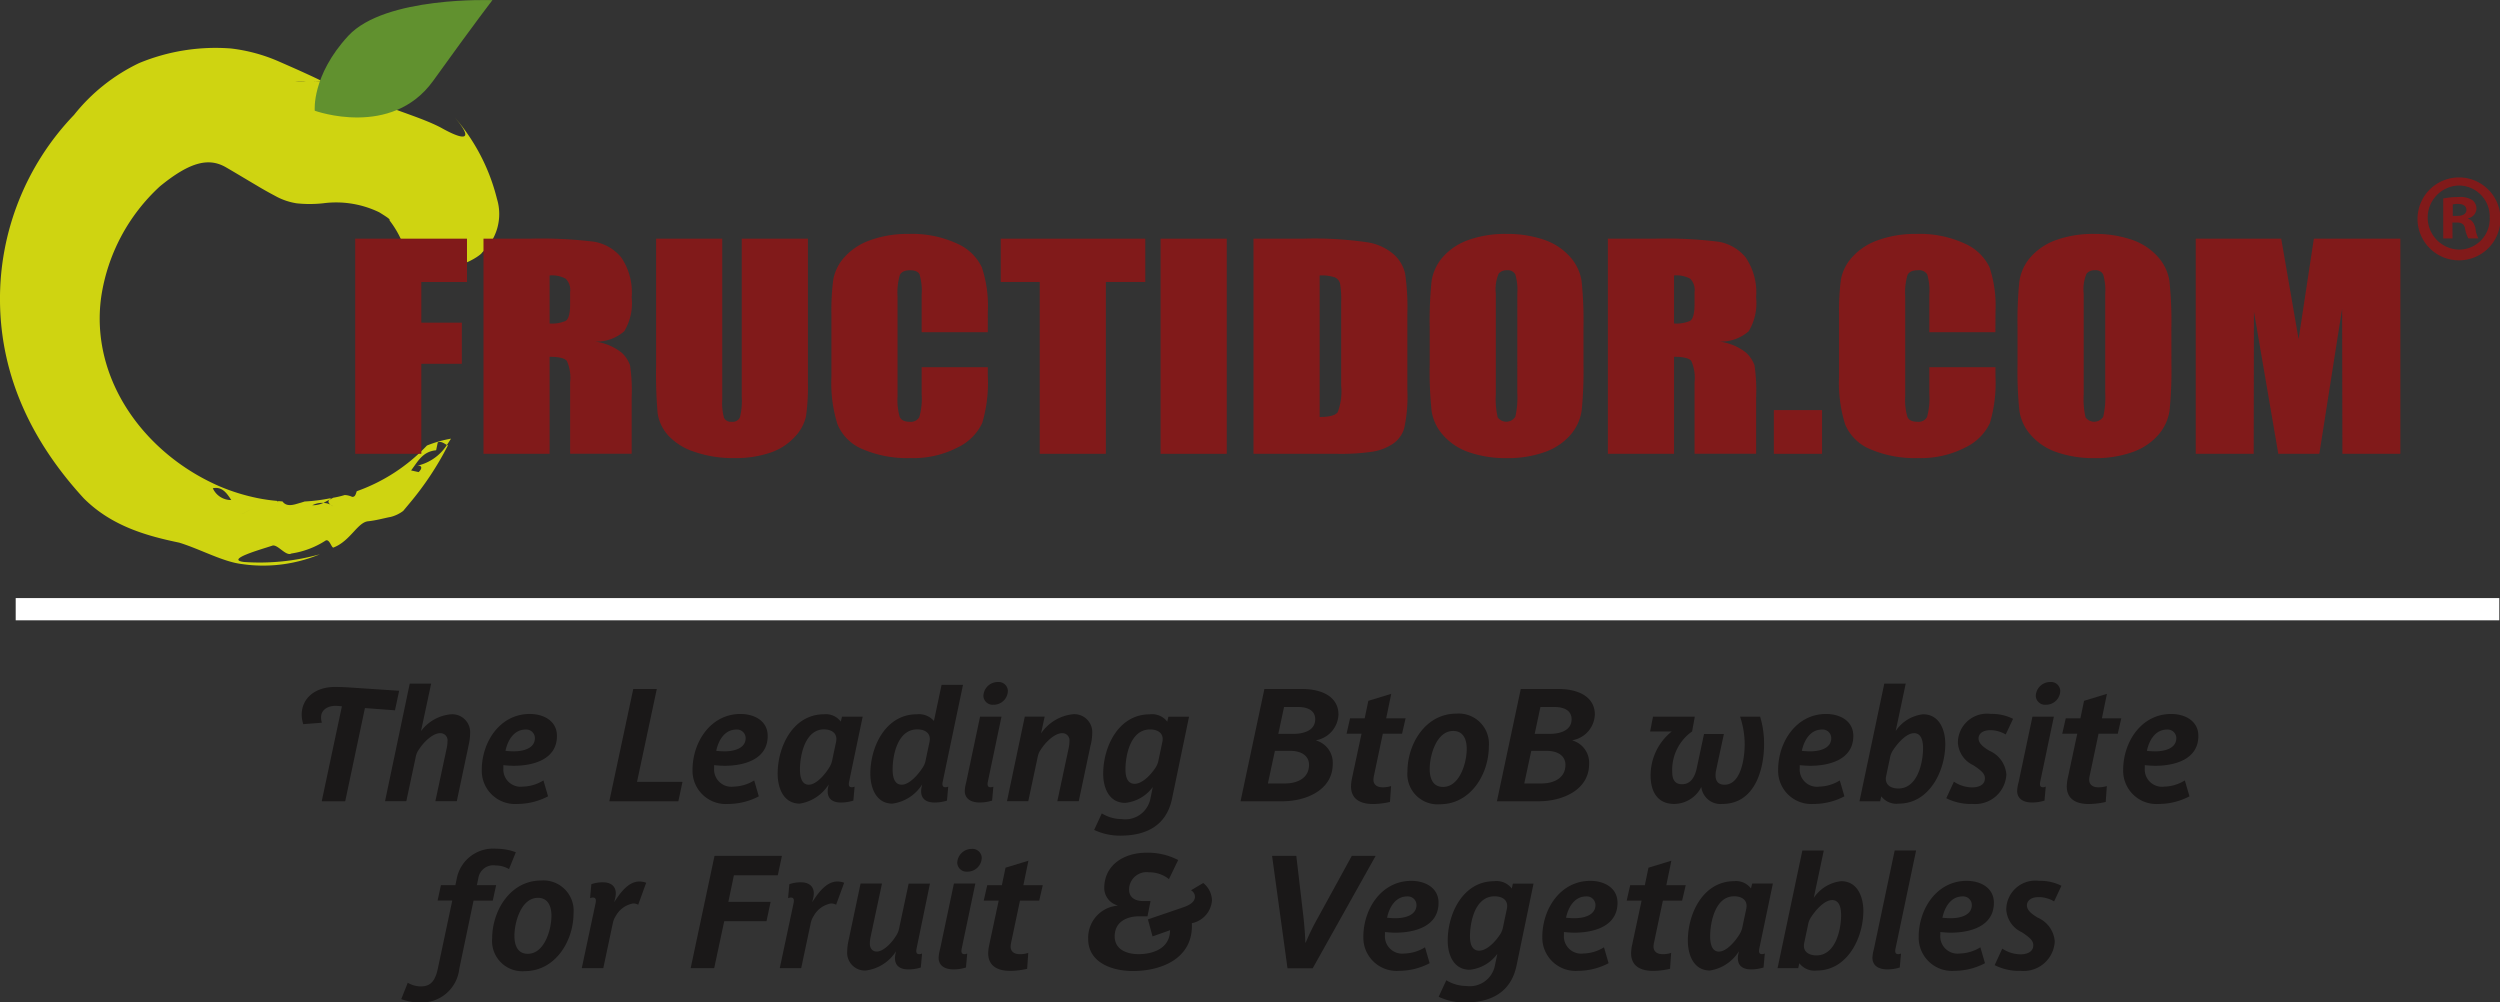 <svg xmlns="http://www.w3.org/2000/svg" width="198.411" height="79.561" viewBox="0 0 198.411 79.561">
  <rect x="0" y="0" width="198.411" height="79.561" fill="#333333" stroke="none"/>
  <g id="Group_8087" data-name="Group 8087" transform="translate(-214 -31.257)">
    <path id="Path_13964" data-name="Path 13964" d="M33.886,37.792a14.2,14.2,0,0,1-5.571,3.628c-.084.228-.119.472-.371.446a1.571,1.571,0,0,0-.589-.143,6.776,6.776,0,0,1-.906.214l-.3.156-.005,0c-.142.151-.062.279.077.388l.417.247c-.081-.065-.276-.143-.417-.247a1.433,1.433,0,0,0-.555-.132,2.083,2.083,0,0,1-.878.185,1.626,1.626,0,0,1,.878-.185l.484-.261.13-.123a13.974,13.974,0,0,1-2.1.271c-.154.05-.306.1-.428.129-.492.153-1.015.308-1.333-.134L22.04,42.2l.068.088-.133-.1a14.176,14.176,0,0,1-1.557-.226,9.332,9.332,0,0,1-1.125.378s-.179-.349-.257-.538a1.009,1.009,0,0,1-.681.318,8.608,8.608,0,0,0,.626.969c.307.531.98-.816,1.295.135-.315-.951-.987.4-1.295-.135a8.608,8.608,0,0,1-.626-.969,1.582,1.582,0,0,1-1.465-.934c.731-.154,1.1.373,1.465.934a1.009,1.009,0,0,0,.681-.318c.078.188.257.543.257.538a9.332,9.332,0,0,0,1.125-.378,15.789,15.789,0,0,1-2.946-.911C11.45,38.464,7.14,32.511,8.029,26.02a14.892,14.892,0,0,1,4.668-8.8c2.47-2.018,3.937-2.273,5.265-1.49.736.425,1.552.921,2.414,1.428.424.256.883.519,1.446.815a5.1,5.1,0,0,0,1.734.6,9.816,9.816,0,0,0,2.1-.006,7.866,7.866,0,0,1,4.438.714c.925.57.832.566.823.649a7.8,7.8,0,0,1,1.3,2.544c2.281,2.662,5.882.355,6.049,0a4.112,4.112,0,0,0,1.176-4.252,15.589,15.589,0,0,0-3.34-6.456c1.7,2.024.5,1.708-1.107.8-1.75-.921-4.389-1.553-6.272-2.59a8.217,8.217,0,0,0-4.4-1.1A7.347,7.347,0,0,1,23.4,8.9c3.31-.113,2.05.193,2.252.028-.4-.213-.937-.459-1.543-.736s-1.208-.54-1.968-.874a13.318,13.318,0,0,0-3.817-1.036,15.865,15.865,0,0,0-7.284,1.16,14.664,14.664,0,0,0-5.167,4.116A21.082,21.082,0,0,0,0,26.39c.07,6.041,2.621,11.211,6.654,15.6,2.255,2.256,5.131,3,7.57,3.512,1.717.532,3.47,1.522,4.979,1.7a11.677,11.677,0,0,0,6.18-.777,17.733,17.733,0,0,1-6,.613c-1.57-.185,1.272-.98,2.211-1.291.414-.177,1.091.87,1.529.617a6.874,6.874,0,0,0,2.676-1c.365-.271.514.668.7.512,1.324-.529,1.883-2,2.727-2.072.652-.069,1.209-.237,1.789-.346A2.791,2.791,0,0,0,32,42.984l.487-.584a2.5,2.5,0,0,1-.8-.683c.3-.136.824-.184,1.122-.356-.3.172-.824.22-1.122.356a2.5,2.5,0,0,0,.8.683,24.279,24.279,0,0,0,3.064-4.62l-.082-.034a3.768,3.768,0,0,1-2.484,1.676c.46-.12.609.125.242.481l-.6-.132c.546-.722.911-1.5,1.985-1.6,0,0,.09-.423.132-.629.272-.115.492.087.725.208l.324-.5a9.3,9.3,0,0,0-1.9.541" transform="translate(214 28.822)" fill="#cfd411"/>
    <path id="Path_13965" data-name="Path 13965" d="M41.113,8.787s6.1,2.22,9.4-2.374,4.7-6.4,4.7-6.4S46.69-.32,43.769,2.848s-2.656,5.939-2.656,5.939" transform="translate(197.867 31.257)" fill="#61912f"/>
    <path id="Path_13966" data-name="Path 13966" d="M46.4,31.18h8.871v3.436H51.647v3.228h3.215v3.264H51.647v7.146H46.4Z" transform="translate(195.791 19.02)" fill="#811a1a"/>
    <path id="Path_13967" data-name="Path 13967" d="M63.16,31.179h3.727a33.968,33.968,0,0,1,5.049.242,3.557,3.557,0,0,1,2.152,1.242,4.935,4.935,0,0,1,.832,3.182,4.324,4.324,0,0,1-.588,2.682,3.363,3.363,0,0,1-2.31.822,4.245,4.245,0,0,1,2.1.875,2.474,2.474,0,0,1,.666,1,13.211,13.211,0,0,1,.132,2.523v4.5H70.036V42.581a3.286,3.286,0,0,0-.26-1.7q-.261-.327-1.369-.328v7.7H63.16ZM68.407,34.1v3.813a2.751,2.751,0,0,0,1.265-.205q.365-.206.363-1.34v-.944a1.263,1.263,0,0,0-.351-1.068,2.29,2.29,0,0,0-1.278-.256" transform="translate(189.212 19.02)" fill="#811a1a"/>
    <path id="Path_13968" data-name="Path 13968" d="M97.756,31.18v11.4A16.475,16.475,0,0,1,97.6,45.3a3.449,3.449,0,0,1-.888,1.611,4.618,4.618,0,0,1-1.944,1.253,8.533,8.533,0,0,1-2.846.428,9.33,9.33,0,0,1-3.2-.506,4.83,4.83,0,0,1-2.077-1.316,3.372,3.372,0,0,1-.813-1.713,35.477,35.477,0,0,1-.124-3.788V31.18h5.25V43.971A4.259,4.259,0,0,0,91.1,45.4a.6.6,0,0,0,.6.31.632.632,0,0,0,.657-.341,5.232,5.232,0,0,0,.148-1.618V31.18Z" transform="translate(180.363 19.02)" fill="#811a1a"/>
    <path id="Path_13969" data-name="Path 13969" d="M121.02,38.356h-5.25V35.382a4.6,4.6,0,0,0-.168-1.618c-.113-.214-.362-.322-.745-.322-.434,0-.708.131-.824.393a5.024,5.024,0,0,0-.176,1.687V43.46a4.738,4.738,0,0,0,.176,1.628q.174.378.787.378a.765.765,0,0,0,.77-.38,5.331,5.331,0,0,0,.18-1.794V41.138h5.25V41.8a11.219,11.219,0,0,1-.443,3.766,4.084,4.084,0,0,1-1.961,1.944,7.624,7.624,0,0,1-3.735.837,8.948,8.948,0,0,1-3.8-.707,3.66,3.66,0,0,1-1.985-1.958,10.927,10.927,0,0,1-.488-3.759V36.937a18.971,18.971,0,0,1,.15-2.767,3.626,3.626,0,0,1,.893-1.777,4.948,4.948,0,0,1,2.06-1.344,8.631,8.631,0,0,1,3.023-.49,8.506,8.506,0,0,1,3.832.759,3.905,3.905,0,0,1,1.982,1.891,9.734,9.734,0,0,1,.474,3.524Z" transform="translate(171.376 19.264)" fill="#811a1a"/>
    <path id="Path_13970" data-name="Path 13970" d="M142.2,31.18v3.436H139.07V48.253h-5.249V34.616h-3.094V31.18Z" transform="translate(162.695 19.02)" fill="#811a1a"/>
    <rect id="Rectangle_417" data-name="Rectangle 417" width="5.252" height="17.074" transform="translate(306.109 50.2)" fill="#811a1a"/>
    <path id="Path_13971" data-name="Path 13971" d="M163.75,31.179h3.945a29.01,29.01,0,0,1,5.166.3,4.182,4.182,0,0,1,2.047.97,2.924,2.924,0,0,1,.875,1.5,19.092,19.092,0,0,1,.176,3.252v5.979a11.781,11.781,0,0,1-.256,3.074,2.282,2.282,0,0,1-.9,1.212,4.078,4.078,0,0,1-1.578.614,17.158,17.158,0,0,1-2.831.174H163.75ZM169,34.1V45.331c.777,0,1.256-.127,1.435-.385a4.65,4.65,0,0,0,.272-2.094V36.22a7.4,7.4,0,0,0-.09-1.488.724.724,0,0,0-.413-.48A3.187,3.187,0,0,0,169,34.1" transform="translate(149.734 19.02)" fill="#811a1a"/>
    <path id="Path_13972" data-name="Path 13972" d="M198.97,40.915a32.022,32.022,0,0,1-.143,3.645,3.771,3.771,0,0,1-.9,1.958,4.806,4.806,0,0,1-2.049,1.359,8.755,8.755,0,0,1-3.009.476,8.973,8.973,0,0,1-2.927-.448,4.8,4.8,0,0,1-2.088-1.347,3.708,3.708,0,0,1-.939-1.95,30.107,30.107,0,0,1-.151-3.693V37.993a31.372,31.372,0,0,1,.143-3.642,3.737,3.737,0,0,1,.9-1.958,4.858,4.858,0,0,1,2.05-1.361,8.7,8.7,0,0,1,3.008-.474,8.951,8.951,0,0,1,2.928.449,4.8,4.8,0,0,1,2.085,1.343,3.728,3.728,0,0,1,.942,1.953,30.679,30.679,0,0,1,.149,3.69ZM193.719,35.3a4.411,4.411,0,0,0-.159-1.525.67.67,0,0,0-.667-.334.814.814,0,0,0-.655.27,3.168,3.168,0,0,0-.226,1.588v7.981a6.45,6.45,0,0,0,.149,1.837.846.846,0,0,0,1.4-.054,6.826,6.826,0,0,0,.155-1.909Z" transform="translate(140.703 19.264)" fill="#811a1a"/>
    <path id="Path_13973" data-name="Path 13973" d="M210.041,31.179h3.73a33.958,33.958,0,0,1,5.049.242,3.555,3.555,0,0,1,2.153,1.242,4.931,4.931,0,0,1,.832,3.182,4.328,4.328,0,0,1-.587,2.682,3.368,3.368,0,0,1-2.312.822,4.229,4.229,0,0,1,2.1.875,2.543,2.543,0,0,1,.671,1,13.527,13.527,0,0,1,.13,2.523v4.5H216.92V42.581a3.3,3.3,0,0,0-.261-1.7q-.26-.327-1.367-.328v7.7h-5.251Zm5.251,2.919v3.813a2.763,2.763,0,0,0,1.266-.205c.239-.137.362-.584.362-1.34v-.944a1.269,1.269,0,0,0-.35-1.068,2.3,2.3,0,0,0-1.278-.256" transform="translate(131.567 19.02)" fill="#811a1a"/>
    <rect id="Rectangle_418" data-name="Rectangle 418" width="3.826" height="3.47" transform="translate(354.78 63.804)" fill="#811a1a"/>
    <path id="Path_13974" data-name="Path 13974" d="M252.644,38.356H247.4V35.382a4.542,4.542,0,0,0-.169-1.618.766.766,0,0,0-.744-.322c-.432,0-.711.131-.823.393a4.937,4.937,0,0,0-.177,1.687V43.46a4.655,4.655,0,0,0,.177,1.628c.112.252.379.378.785.378a.769.769,0,0,0,.772-.38,5.4,5.4,0,0,0,.18-1.794V41.138h5.249V41.8a11.33,11.33,0,0,1-.44,3.766,4.1,4.1,0,0,1-1.96,1.944,7.646,7.646,0,0,1-3.736.837,8.981,8.981,0,0,1-3.809-.707,3.666,3.666,0,0,1-1.982-1.958,10.989,10.989,0,0,1-.488-3.759V36.937a18.782,18.782,0,0,1,.151-2.767,3.6,3.6,0,0,1,.9-1.777,4.9,4.9,0,0,1,2.056-1.344,8.651,8.651,0,0,1,3.024-.49,8.483,8.483,0,0,1,3.829.759,3.9,3.9,0,0,1,1.985,1.891,9.765,9.765,0,0,1,.473,3.524Z" transform="translate(119.719 19.264)" fill="#811a1a"/>
    <path id="Path_13975" data-name="Path 13975" d="M275.769,40.915a32.048,32.048,0,0,1-.145,3.645,3.746,3.746,0,0,1-.906,1.958,4.806,4.806,0,0,1-2.048,1.359,8.739,8.739,0,0,1-3.009.476,8.972,8.972,0,0,1-2.926-.448,4.754,4.754,0,0,1-2.088-1.347,3.713,3.713,0,0,1-.942-1.95,30.722,30.722,0,0,1-.149-3.693V37.993a32.024,32.024,0,0,1,.142-3.642,3.736,3.736,0,0,1,.9-1.958,4.87,4.87,0,0,1,2.053-1.361,8.693,8.693,0,0,1,3.007-.474,8.95,8.95,0,0,1,2.928.449,4.816,4.816,0,0,1,2.086,1.343,3.7,3.7,0,0,1,.94,1.953,29.947,29.947,0,0,1,.153,3.69ZM270.516,35.3a4.406,4.406,0,0,0-.162-1.525.668.668,0,0,0-.666-.334.809.809,0,0,0-.655.27,3.191,3.191,0,0,0-.226,1.588v7.981a6.518,6.518,0,0,0,.148,1.837.849.849,0,0,0,1.406-.054,7.052,7.052,0,0,0,.155-1.909Z" transform="translate(110.564 19.264)" fill="#811a1a"/>
    <path id="Path_13976" data-name="Path 13976" d="M303.076,31.18V48.254h-4.6l-.021-11.527-1.81,11.527h-3.256l-1.934-11.287-.019,11.287h-4.6V31.18h6.784q.269,1.539.628,3.626L295,39.152l1.211-7.972Z" transform="translate(101.427 19.02)" fill="#811a1a"/>
    <path id="Path_13977" data-name="Path 13977" d="M319.108,23.179a3.29,3.29,0,1,1-.017,0Zm-.036.641a2.544,2.544,0,0,0,.036,5.086,2.432,2.432,0,0,0,2.429-2.543,2.458,2.458,0,0,0-2.446-2.543Zm-.485,4.2h-.737V24.849a6.314,6.314,0,0,1,1.222-.115,1.772,1.772,0,0,1,1.1.253.853.853,0,0,1,.314.677.817.817,0,0,1-.66.759v.039c.31.094.488.348.584.775a2.107,2.107,0,0,0,.231.778h-.8a2.517,2.517,0,0,1-.255-.759c-.058-.35-.25-.5-.656-.5h-.351Zm.018-1.788h.348c.409,0,.736-.137.736-.467,0-.29-.209-.483-.674-.483a1.69,1.69,0,0,0-.409.039Z" transform="translate(90.056 22.16)" fill="#811a1a"/>
    <rect id="Rectangle_419" data-name="Rectangle 419" width="197.11" height="1.765" transform="translate(215.246 78.723)" fill="#fff"/>
    <path id="Path_13978" data-name="Path 13978" d="M46.813,91.591l-2.385-.177-1.564,7.394H41l1.6-7.532a3.945,3.945,0,0,0-.517-.038c-.555,0-1.135.278-1.135.909a1.4,1.4,0,0,0,.063.429l-1.476.114a2.561,2.561,0,0,1-.126-.744c0-1.3,1.047-2.208,2.649-2.208.366,0,.745.013,1.111.038l3.975.265Z" transform="translate(198.534 -3.961)" fill="#1a1818"/>
    <path id="Path_13979" data-name="Path 13979" d="M56.936,94.157l-.947,4.479h-1.7l.9-4.214a2.751,2.751,0,0,0,.063-.556.564.564,0,0,0-.58-.631c-.593,0-1.325.707-1.716,1.338a1.368,1.368,0,0,0-.215.5l-.757,3.558h-1.69L52.255,89.3h1.7l-.807,3.772a3.348,3.348,0,0,1,2.385-1.337,1.427,1.427,0,0,1,1.514,1.527,4.241,4.241,0,0,1-.114.9" transform="translate(194.264 -3.79)" fill="#1a1818"/>
    <path id="Path_13980" data-name="Path 13980" d="M65.468,97.38c-.277,0-.555-.026-.82-.05v.24A1.373,1.373,0,0,0,66.2,99.033a3.231,3.231,0,0,0,1.628-.492l.366,1.262a5.226,5.226,0,0,1-2.422.605,2.641,2.641,0,0,1-2.839-2.7c0-2.2,1.426-4.441,3.81-4.441,1.072,0,2.157.53,2.157,1.741,0,1.88-1.892,2.372-3.432,2.372m.947-2.877c-.9,0-1.413.8-1.6,1.691a6.086,6.086,0,0,0,.681.038c.668,0,1.653-.2,1.653-1.047a.684.684,0,0,0-.732-.682" transform="translate(189.302 -5.347)" fill="#1a1818"/>
    <path id="Path_13981" data-name="Path 13981" d="M85.08,98.914H79.6L81.5,90.006h1.868L81.8,97.374h3.608Z" transform="translate(182.758 -4.067)" fill="#1a1818"/>
    <path id="Path_13982" data-name="Path 13982" d="M93,97.38c-.277,0-.555-.026-.82-.05v.24a1.373,1.373,0,0,0,1.552,1.464,3.231,3.231,0,0,0,1.628-.492l.366,1.262a5.226,5.226,0,0,1-2.422.605,2.641,2.641,0,0,1-2.839-2.7c0-2.2,1.426-4.441,3.81-4.441,1.072,0,2.157.53,2.157,1.741,0,1.88-1.892,2.372-3.432,2.372m.947-2.877c-.9,0-1.413.8-1.6,1.691a6.087,6.087,0,0,0,.681.038c.668,0,1.653-.2,1.653-1.047a.684.684,0,0,0-.732-.682" transform="translate(178.496 -5.347)" fill="#1a1818"/>
    <path id="Path_13983" data-name="Path 13983" d="M107.271,98.608c-.038.189-.1.491.2.491a.6.6,0,0,0,.227-.05l-.1,1.111a3.3,3.3,0,0,1-.984.151c-.832,0-1.186-.454-1.009-1.262l.038-.176a3.323,3.323,0,0,1-2.3,1.526c-1.3,0-1.753-1.261-1.753-2.372,0-2.183,1.236-4.719,3.684-4.719a1.471,1.471,0,0,1,1.324.58l.1-.391h1.64Zm-2.006-4.1c-1.5,0-1.905,2.057-1.905,3.179,0,.807.253,1.211.694,1.211.618,0,1.312-.846,1.615-1.338a1.834,1.834,0,0,0,.227-.5l.328-1.552c.151-.694-.354-1-.959-1" transform="translate(174.128 -5.363)" fill="#1a1818"/>
    <path id="Path_13984" data-name="Path 13984" d="M119.452,97.1c-.038.189-.1.492.2.492a.6.6,0,0,0,.227-.05l-.1,1.111a3.3,3.3,0,0,1-.984.151c-.833,0-1.2-.454-1.022-1.262l.038-.176a3.315,3.315,0,0,1-2.36,1.526c-1.3,0-1.753-1.261-1.753-2.372,0-2.183,1.236-4.719,3.684-4.719a1.573,1.573,0,0,1,1.362.53l.606-2.864h1.7ZM117.421,93c-1.577,0-1.956,2.082-1.956,3.179,0,.807.252,1.211.719,1.211.631,0,1.337-.846,1.653-1.338a1.511,1.511,0,0,0,.227-.5L118.392,94c.151-.694-.353-1-.971-1" transform="translate(169.377 -3.856)" fill="#1a1818"/>
    <path id="Path_13985" data-name="Path 13985" d="M127.874,96.952c-.038.189-.1.492.2.492a.5.5,0,0,0,.227-.05l-.1,1.11a3.275,3.275,0,0,1-.984.151c-.618,0-1.186-.239-1.186-.933a3.1,3.1,0,0,1,.114-.669l1.1-5.211h1.7Zm.442-6.056a.737.737,0,0,1-.807-.694,1.145,1.145,0,0,1,1.148-1.11.732.732,0,0,1,.795.694,1.125,1.125,0,0,1-1.135,1.111" transform="translate(164.537 -3.708)" fill="#1a1818"/>
    <path id="Path_13986" data-name="Path 13986" d="M138.184,95.73l-.947,4.479h-1.7l.9-4.214a2.751,2.751,0,0,0,.063-.556.564.564,0,0,0-.58-.631c-.593,0-1.325.707-1.716,1.338a1.367,1.367,0,0,0-.215.5l-.757,3.558h-1.69l1.413-6.713h1.578l-.29,1.338a3.522,3.522,0,0,1,2.549-1.527,1.427,1.427,0,0,1,1.514,1.527,4.242,4.242,0,0,1-.114.9" transform="translate(162.377 -5.363)" fill="#1a1818"/>
    <path id="Path_13987" data-name="Path 13987" d="M149.116,100c-.454,2.208-2.132,2.94-4.088,2.94a4.783,4.783,0,0,1-2.094-.454l.606-1.312a3.055,3.055,0,0,0,1.589.454,2.03,2.03,0,0,0,2.259-1.577l.2-.971a3.114,3.114,0,0,1-2.183,1.261c-1.3,0-1.753-1.211-1.753-2.309,0-2.183,1.236-4.719,3.684-4.719a1.517,1.517,0,0,1,1.4.58l.088-.391h1.64Zm-1.741-5.489c-1.577,0-1.956,2.082-1.956,3.179,0,.77.265,1.136.731,1.136.606,0,1.287-.72,1.64-1.262a1.511,1.511,0,0,0,.227-.5l.328-1.552c.151-.694-.353-1-.971-1" transform="translate(157.903 -5.363)" fill="#1a1818"/>
    <path id="Path_13988" data-name="Path 13988" d="M168.063,94.069v.026a1.839,1.839,0,0,1,1.312,1.855c0,2.107-2.17,2.965-3.975,2.965h-3.343l1.892-8.908h3.016c1.476,0,2.864.568,2.864,2.032a2.152,2.152,0,0,1-1.766,2.031m-2.044.846h-1.236l-.555,2.586H165.6c.933,0,1.892-.4,1.892-1.476,0-.707-.593-1.11-1.476-1.11m.593-3.482h-1.1l-.454,2.132h1.2c.744,0,1.728-.227,1.728-1.161,0-.631-.5-.971-1.375-.971" transform="translate(150.398 -4.067)" fill="#1a1818"/>
    <path id="Path_13989" data-name="Path 13989" d="M180.309,93.8h-1.527l-.694,3.293a1.729,1.729,0,0,0-.05.354c0,.429.328.606.719.606a2.082,2.082,0,0,0,.681-.1l-.088,1.261a5.933,5.933,0,0,1-1.363.164c-.934,0-1.728-.353-1.728-1.4a3.332,3.332,0,0,1,.075-.631l.758-3.546h-1.187l.278-1.224h1.161l.29-1.388,1.817-.555-.4,1.943h1.54Z" transform="translate(144.964 -4.312)" fill="#1a1818"/>
    <path id="Path_13990" data-name="Path 13990" d="M186.445,100.417a2.4,2.4,0,0,1-2.586-2.6c0-2.208,1.451-4.593,3.874-4.593a2.4,2.4,0,0,1,2.586,2.6c0,2.208-1.451,4.592-3.873,4.592m1.047-5.817c-1.338,0-1.868,1.943-1.868,3.015,0,.707.227,1.426,1.06,1.426,1.337,0,1.88-1.943,1.88-3.015,0-.707-.239-1.426-1.072-1.426" transform="translate(141.842 -5.33)" fill="#1a1818"/>
    <path id="Path_13991" data-name="Path 13991" d="M201.554,94.069v.026a1.839,1.839,0,0,1,1.312,1.855c0,2.107-2.17,2.965-3.975,2.965h-3.343l1.892-8.908h3.016c1.476,0,2.864.568,2.864,2.032a2.152,2.152,0,0,1-1.766,2.031m-2.044.846h-1.236l-.555,2.586h1.375c.933,0,1.892-.4,1.892-1.476,0-.707-.593-1.11-1.476-1.11m.593-3.482H199l-.454,2.132h1.2c.744,0,1.728-.227,1.728-1.161,0-.631-.5-.971-1.375-.971" transform="translate(137.254 -4.067)" fill="#1a1818"/>
    <path id="Path_13992" data-name="Path 13992" d="M221.306,100.547a1.533,1.533,0,0,1-1.678-1.325h-.013a2.426,2.426,0,0,1-2.145,1.325c-1.312,0-1.868-.971-1.868-2.246a4.459,4.459,0,0,1,1.678-3.507h-1.716l.227-1.173h3.318l-.214,1.173a3.725,3.725,0,0,0-1.577,3.218c0,.517.151.971.782.971.719,0,1.022-.631,1.161-1.262l.58-2.725h1.577l-.606,2.814c-.151.707-.013,1.211.656,1.211,1.363,0,1.6-2.271,1.6-3.192a6.918,6.918,0,0,0-.366-2.208h1.59a7.319,7.319,0,0,1,.315,2.157c0,2.17-.807,4.769-3.306,4.769" transform="translate(129.398 -5.486)" fill="#1a1818"/>
    <path id="Path_13993" data-name="Path 13993" d="M234.815,97.38c-.277,0-.555-.026-.82-.05v.24a1.373,1.373,0,0,0,1.552,1.464,3.231,3.231,0,0,0,1.628-.492l.366,1.262a5.226,5.226,0,0,1-2.422.605,2.64,2.64,0,0,1-2.838-2.7c0-2.2,1.425-4.441,3.81-4.441,1.072,0,2.157.53,2.157,1.741,0,1.88-1.892,2.372-3.432,2.372m.947-2.877c-.9,0-1.413.8-1.6,1.691a6.087,6.087,0,0,0,.681.038c.669,0,1.653-.2,1.653-1.047a.684.684,0,0,0-.732-.682" transform="translate(122.839 -5.347)" fill="#1a1818"/>
    <path id="Path_13994" data-name="Path 13994" d="M246.039,98.827a1.519,1.519,0,0,1-1.4-.58l-.088.391h-1.64l1.968-9.336h1.7l-.795,3.759a3.031,3.031,0,0,1,2.17-1.325c1.287,0,1.766,1.224,1.766,2.36,0,2.145-1.274,4.731-3.684,4.731m1.2-5.589c-.631,0-1.337.845-1.653,1.337a1.512,1.512,0,0,0-.227.5l-.328,1.552c-.151.694.353,1,.971,1,1.514,0,1.956-2.044,1.956-3.192,0-.807-.252-1.2-.719-1.2" transform="translate(118.667 -3.791)" fill="#1a1818"/>
    <path id="Path_13995" data-name="Path 13995" d="M258.966,94.895a2.425,2.425,0,0,0-1.211-.341c-.719,0-.946.366-.946.656,0,.442.491.745.845.971a2.235,2.235,0,0,1,1.363,1.88,2.467,2.467,0,0,1-2.675,2.347,4.294,4.294,0,0,1-2.094-.454l.605-1.312a2.667,2.667,0,0,0,1.439.454c.5,0,1.022-.177,1.022-.719,0-.366-.265-.606-.908-1.035a2.118,2.118,0,0,1-1.236-1.779,2.309,2.309,0,0,1,2.612-2.3,3.743,3.743,0,0,1,1.766.391Z" transform="translate(114.217 -5.347)" fill="#1a1818"/>
    <path id="Path_13996" data-name="Path 13996" d="M265.349,96.952c-.038.189-.1.492.2.492a.5.5,0,0,0,.227-.05l-.1,1.11a3.272,3.272,0,0,1-.984.151c-.618,0-1.186-.239-1.186-.933a3.1,3.1,0,0,1,.114-.669l1.1-5.211h1.7Zm.442-6.056a.737.737,0,0,1-.807-.694,1.144,1.144,0,0,1,1.148-1.11.732.732,0,0,1,.795.694,1.125,1.125,0,0,1-1.135,1.111" transform="translate(110.584 -3.708)" fill="#1a1818"/>
    <path id="Path_13997" data-name="Path 13997" d="M273.806,93.8H272.28l-.694,3.293a1.731,1.731,0,0,0-.05.354c0,.429.328.606.719.606a2.086,2.086,0,0,0,.682-.1l-.088,1.261a5.933,5.933,0,0,1-1.363.164c-.933,0-1.728-.353-1.728-1.4a3.332,3.332,0,0,1,.075-.631l.757-3.546H269.4l.278-1.224h1.161l.29-1.388,1.817-.555-.4,1.943h1.539Z" transform="translate(108.27 -4.312)" fill="#1a1818"/>
    <path id="Path_13998" data-name="Path 13998" d="M279.891,97.38c-.278,0-.555-.026-.82-.05v.24a1.373,1.373,0,0,0,1.552,1.464,3.231,3.231,0,0,0,1.628-.492l.366,1.262a5.227,5.227,0,0,1-2.423.605,2.64,2.64,0,0,1-2.838-2.7c0-2.2,1.425-4.441,3.81-4.441,1.073,0,2.158.53,2.158,1.741,0,1.88-1.892,2.372-3.432,2.372m.947-2.877c-.9,0-1.413.8-1.6,1.691a6.1,6.1,0,0,0,.681.038c.669,0,1.653-.2,1.653-1.047a.684.684,0,0,0-.731-.682" transform="translate(105.148 -5.347)" fill="#1a1818"/>
    <path id="Path_13999" data-name="Path 13999" d="M60.968,112.489a2.134,2.134,0,0,0-1.072-.29,1.2,1.2,0,0,0-1.363,1.022l-.114.543h1.527l-.265,1.224H58.155l-1.135,5.425a3,3,0,0,1-3.129,2.662,4.248,4.248,0,0,1-1.476-.265l.517-1.3a2.12,2.12,0,0,0,1.01.29c.631,0,1.123-.214,1.375-1.4l1.148-5.413H55.3l.265-1.224h1.148l.114-.555a2.941,2.941,0,0,1,3.142-2.334,4.3,4.3,0,0,1,1.54.278Z" transform="translate(193.429 -12.257)" fill="#1a1818"/>
    <path id="Path_14000" data-name="Path 14000" d="M66.878,122.219a2.4,2.4,0,0,1-2.586-2.6c0-2.208,1.451-4.593,3.873-4.593a2.4,2.4,0,0,1,2.586,2.6c0,2.208-1.451,4.592-3.873,4.592m1.047-5.817c-1.337,0-1.866,1.943-1.866,3.015,0,.707.227,1.426,1.059,1.426,1.338,0,1.88-1.943,1.88-3.015,0-.707-.239-1.426-1.073-1.426" transform="translate(188.768 -13.887)" fill="#1a1818"/>
    <path id="Path_14001" data-name="Path 14001" d="M80.48,116.994a.908.908,0,0,0-.4-.1,1.971,1.971,0,0,0-1.375.984,1.659,1.659,0,0,0-.24.58l-.757,3.571H76l1.086-5.11c.038-.189.1-.492-.2-.492a.608.608,0,0,0-.227.05l.1-1.11a2.715,2.715,0,0,1,.921-.151c.668,0,1.186.366.971,1.261l-.076.316c.454-.707,1.11-1.64,1.993-1.64a1.479,1.479,0,0,1,.543.1Z" transform="translate(184.172 -13.936)" fill="#1a1818"/>
    <path id="Path_14002" data-name="Path 14002" d="M97.14,113.348H93.657l-.441,2.107h3.355l-.328,1.539H92.888l-.795,3.722H90.226l1.892-8.908h5.35Z" transform="translate(178.589 -12.624)" fill="#1a1818"/>
    <path id="Path_14003" data-name="Path 14003" d="M106.331,116.994a.91.91,0,0,0-.4-.1,1.97,1.97,0,0,0-1.375.984,1.659,1.659,0,0,0-.24.58l-.757,3.571h-1.7l1.086-5.11c.038-.189.1-.492-.2-.492a.608.608,0,0,0-.227.05l.1-1.11a2.715,2.715,0,0,1,.921-.151c.668,0,1.186.366.971,1.261l-.076.316c.454-.707,1.11-1.64,1.993-1.64a1.479,1.479,0,0,1,.543.1Z" transform="translate(174.027 -13.936)" fill="#1a1818"/>
    <path id="Path_14004" data-name="Path 14004" d="M116.19,120.532c-.038.19-.1.492.2.492a.614.614,0,0,0,.227-.05l-.1,1.11a3.282,3.282,0,0,1-.984.151c-.832,0-1.2-.454-1.022-1.261l.038-.177a3.352,3.352,0,0,1-2.409,1.527,1.408,1.408,0,0,1-1.464-1.527,4.248,4.248,0,0,1,.114-.9l.946-4.479h1.7l-.9,4.214a2.744,2.744,0,0,0-.063.555c0,.4.227.631.543.631.543,0,1.224-.707,1.589-1.338a1.492,1.492,0,0,0,.19-.5l.757-3.558h1.691Z" transform="translate(170.563 -14.041)" fill="#1a1818"/>
    <path id="Path_14005" data-name="Path 14005" d="M124.458,118.755c-.038.19-.1.492.2.492a.5.5,0,0,0,.227-.05l-.1,1.11a3.275,3.275,0,0,1-.984.151c-.618,0-1.186-.239-1.186-.933a3.094,3.094,0,0,1,.114-.669l1.1-5.211h1.7Zm.442-6.056a.737.737,0,0,1-.807-.694,1.145,1.145,0,0,1,1.148-1.11.732.732,0,0,1,.795.694A1.125,1.125,0,0,1,124.9,112.7" transform="translate(165.878 -12.265)" fill="#1a1818"/>
    <path id="Path_14006" data-name="Path 14006" d="M132.915,115.6h-1.527l-.694,3.293a1.729,1.729,0,0,0-.05.354c0,.429.328.606.719.606a2.083,2.083,0,0,0,.681-.1l-.088,1.261a5.933,5.933,0,0,1-1.363.164c-.934,0-1.728-.353-1.728-1.4a3.344,3.344,0,0,1,.075-.631l.758-3.545h-1.187l.278-1.224h1.161l.29-1.388,1.817-.555-.4,1.943h1.539Z" transform="translate(163.563 -12.869)" fill="#1a1818"/>
    <path id="Path_14007" data-name="Path 14007" d="M150.381,116.982c.139,2.763-2.347,3.8-4.681,3.8-1.6,0-3.546-.631-3.546-2.549a2.553,2.553,0,0,1,2.322-2.637v-.025a1.443,1.443,0,0,1-1.047-1.363c0-1.88,1.615-2.814,3.331-2.814a5.2,5.2,0,0,1,2.536.58l-.732,1.515a2.5,2.5,0,0,0-1.589-.543,1.393,1.393,0,0,0-1.577,1.363c0,.719.593.921,1.111.921h.593l-.24,1.211H146.2c-1.01,0-1.943.454-1.943,1.59,0,1.06.984,1.413,1.892,1.413,1.186,0,2.5-.479,2.5-1.9l-1.388.492-.366-1.351,2.586-.883c.442-.152,1.148-.366,1.148-.934a.6.6,0,0,0-.315-.492l.971-.58a1.834,1.834,0,0,1,.694,1.375,2,2,0,0,1-1.6,1.817" transform="translate(158.209 -12.461)" fill="#1a1818"/>
    <path id="Path_14008" data-name="Path 14008" d="M169.4,120.728H167.4l-1.224-8.92H168.1l.567,4.858c.076.681.126,1.35.152,2.031h.025a18.6,18.6,0,0,1,.984-2.006l2.675-4.883h1.892Z" transform="translate(148.781 -12.624)" fill="#1a1818"/>
    <path id="Path_14009" data-name="Path 14009" d="M180.632,119.182c-.277,0-.555-.026-.82-.05v.239a1.373,1.373,0,0,0,1.552,1.464,3.231,3.231,0,0,0,1.628-.492l.366,1.262a5.226,5.226,0,0,1-2.422.605,2.64,2.64,0,0,1-2.838-2.7c0-2.2,1.425-4.441,3.81-4.441,1.072,0,2.157.53,2.157,1.741,0,1.88-1.892,2.372-3.432,2.372m.947-2.877c-.9,0-1.413.8-1.6,1.691a6.085,6.085,0,0,0,.681.038c.669,0,1.653-.2,1.653-1.047a.684.684,0,0,0-.732-.682" transform="translate(144.104 -13.904)" fill="#1a1818"/>
    <path id="Path_14010" data-name="Path 14010" d="M194.12,121.8c-.454,2.208-2.132,2.94-4.088,2.94a4.783,4.783,0,0,1-2.094-.454l.606-1.312a3.054,3.054,0,0,0,1.589.454,2.029,2.029,0,0,0,2.259-1.577l.2-.971a3.113,3.113,0,0,1-2.183,1.261c-1.3,0-1.753-1.211-1.753-2.309,0-2.183,1.236-4.719,3.684-4.719a1.517,1.517,0,0,1,1.4.58l.088-.391h1.64Zm-1.741-5.488c-1.577,0-1.956,2.082-1.956,3.179,0,.77.265,1.136.731,1.136.606,0,1.287-.72,1.64-1.262a1.51,1.51,0,0,0,.227-.5l.328-1.552c.151-.694-.353-1-.971-1" transform="translate(140.241 -13.92)" fill="#1a1818"/>
    <path id="Path_14011" data-name="Path 14011" d="M204.012,119.182c-.277,0-.555-.026-.82-.05v.239a1.373,1.373,0,0,0,1.552,1.464,3.231,3.231,0,0,0,1.628-.492l.365,1.262a5.222,5.222,0,0,1-2.422.605,2.641,2.641,0,0,1-2.838-2.7c0-2.2,1.426-4.441,3.81-4.441,1.072,0,2.158.53,2.158,1.741,0,1.88-1.892,2.372-3.432,2.372m.947-2.877c-.9,0-1.413.8-1.6,1.691a6.081,6.081,0,0,0,.68.038c.669,0,1.654-.2,1.654-1.047a.684.684,0,0,0-.732-.682" transform="translate(134.928 -13.904)" fill="#1a1818"/>
    <path id="Path_14012" data-name="Path 14012" d="M216.9,115.6h-1.527l-.694,3.293a1.73,1.73,0,0,0-.05.354c0,.429.328.606.719.606a2.083,2.083,0,0,0,.681-.1l-.088,1.261a5.933,5.933,0,0,1-1.363.164c-.934,0-1.728-.353-1.728-1.4a3.344,3.344,0,0,1,.075-.631l.758-3.545H212.5l.278-1.224h1.161l.29-1.388,1.817-.555-.4,1.943h1.54Z" transform="translate(130.601 -12.869)" fill="#1a1818"/>
    <path id="Path_14013" data-name="Path 14013" d="M226.173,120.41c-.038.189-.1.491.2.491a.6.6,0,0,0,.227-.05l-.1,1.111a3.3,3.3,0,0,1-.984.151c-.832,0-1.186-.454-1.009-1.262l.038-.176a3.323,3.323,0,0,1-2.3,1.526c-1.3,0-1.753-1.261-1.753-2.372,0-2.183,1.236-4.719,3.684-4.719a1.471,1.471,0,0,1,1.324.58l.1-.391h1.64Zm-2.006-4.1c-1.5,0-1.905,2.057-1.905,3.179,0,.807.253,1.211.694,1.211.618,0,1.312-.846,1.615-1.338a1.835,1.835,0,0,0,.227-.5l.328-1.552c.151-.694-.354-1-.959-1" transform="translate(127.463 -13.92)" fill="#1a1818"/>
    <path id="Path_14014" data-name="Path 14014" d="M235.335,120.629a1.519,1.519,0,0,1-1.4-.58l-.088.391h-1.64l1.968-9.336h1.7l-.795,3.759a3.031,3.031,0,0,1,2.17-1.325c1.287,0,1.766,1.224,1.766,2.36,0,2.145-1.274,4.731-3.684,4.731m1.2-5.589c-.631,0-1.337.845-1.653,1.337a1.512,1.512,0,0,0-.227.5l-.328,1.552c-.151.694.353,1,.971,1,1.514,0,1.956-2.044,1.956-3.192,0-.807-.252-1.2-.719-1.2" transform="translate(122.868 -12.347)" fill="#1a1818"/>
    <path id="Path_14015" data-name="Path 14015" d="M246.443,118.837c-.038.19-.1.492.2.492a.5.5,0,0,0,.227-.05l-.1,1.11a3.271,3.271,0,0,1-.984.151c-.618,0-1.186-.239-1.186-.933a2.97,2.97,0,0,1,.114-.669l1.652-7.835h1.7Z" transform="translate(118.004 -12.347)" fill="#1a1818"/>
    <path id="Path_14016" data-name="Path 14016" d="M253.179,119.182c-.277,0-.555-.026-.82-.05v.239a1.373,1.373,0,0,0,1.552,1.464,3.231,3.231,0,0,0,1.628-.492l.366,1.262a5.224,5.224,0,0,1-2.422.605,2.641,2.641,0,0,1-2.839-2.7c0-2.2,1.426-4.441,3.81-4.441,1.072,0,2.157.53,2.157,1.741,0,1.88-1.892,2.372-3.432,2.372m.947-2.877c-.9,0-1.413.8-1.6,1.691a6.084,6.084,0,0,0,.681.038c.668,0,1.653-.2,1.653-1.047a.684.684,0,0,0-.732-.682" transform="translate(115.632 -13.904)" fill="#1a1818"/>
    <path id="Path_14017" data-name="Path 14017" d="M265.287,116.7a2.425,2.425,0,0,0-1.211-.341c-.719,0-.947.366-.947.656,0,.442.493.744.846.971a2.235,2.235,0,0,1,1.363,1.88,2.467,2.467,0,0,1-2.675,2.347,4.3,4.3,0,0,1-2.095-.454l.606-1.312a2.666,2.666,0,0,0,1.439.454c.5,0,1.022-.177,1.022-.72,0-.366-.265-.605-.908-1.034a2.118,2.118,0,0,1-1.236-1.779,2.309,2.309,0,0,1,2.612-2.3,3.743,3.743,0,0,1,1.766.391Z" transform="translate(111.736 -13.904)" fill="#1a1818"/>
  </g>
</svg>
